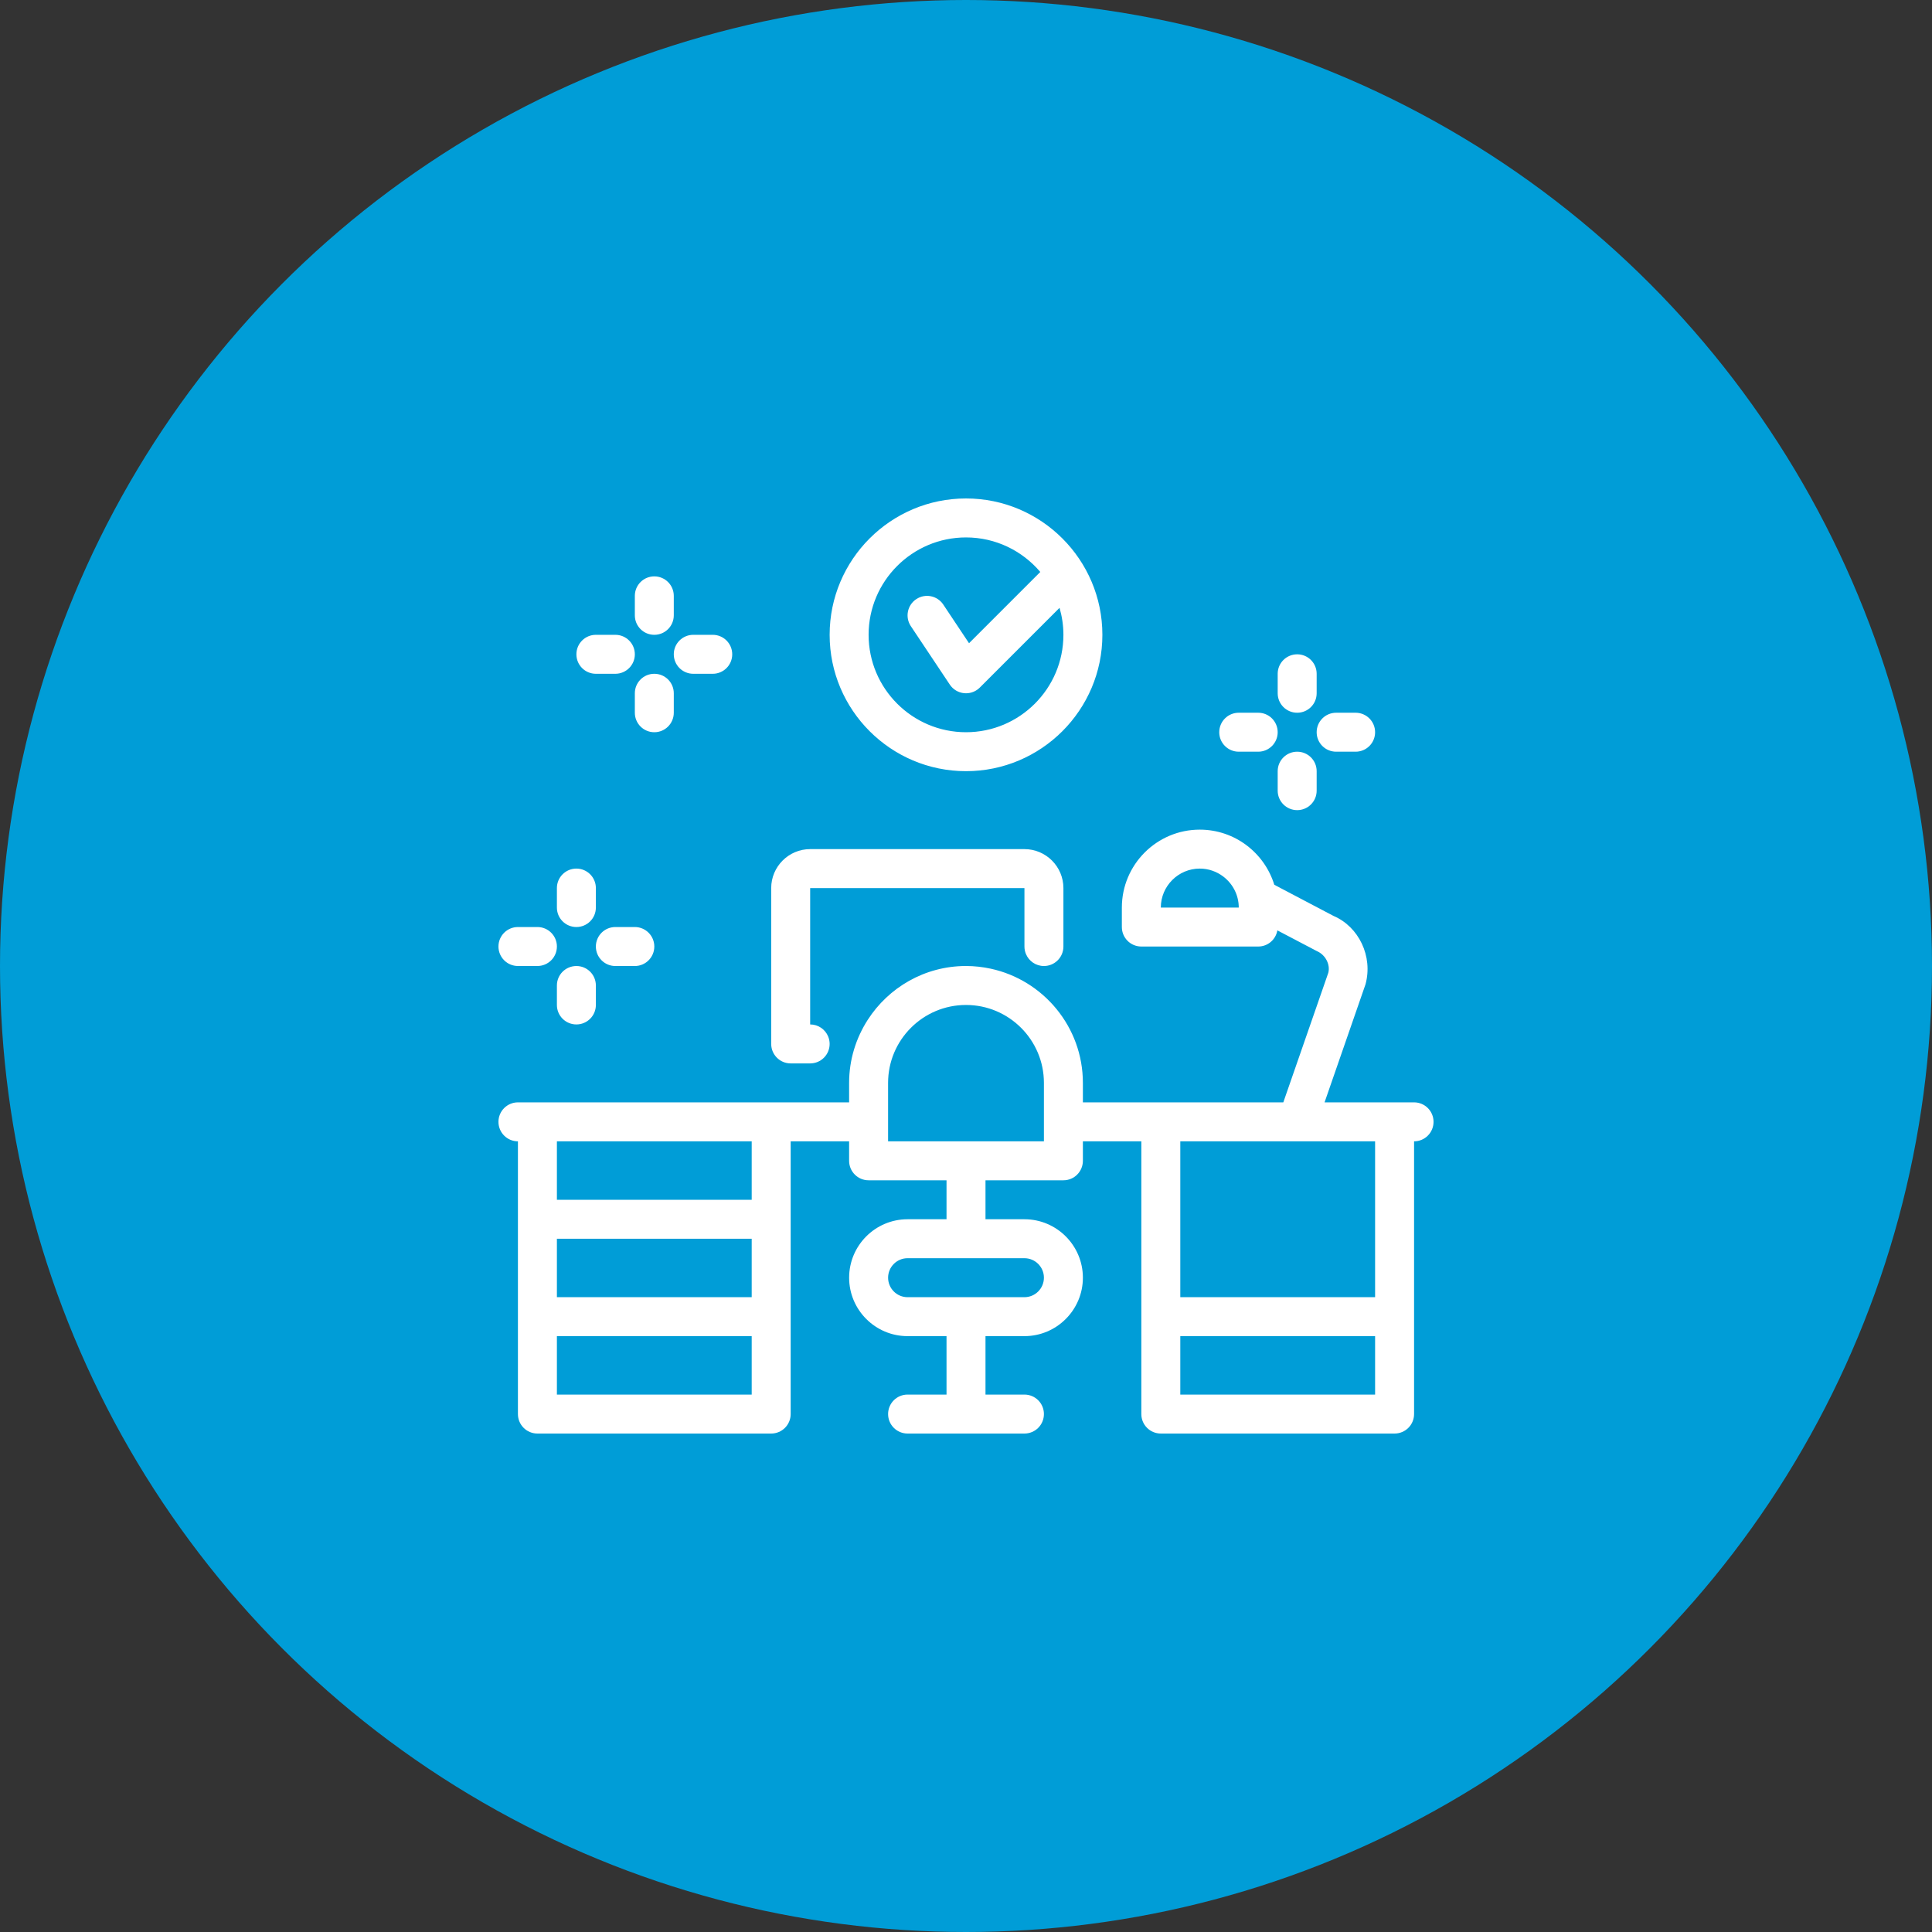 <?xml version="1.0" encoding="UTF-8"?> <svg xmlns="http://www.w3.org/2000/svg" width="100" height="100" viewBox="0 0 100 100" fill="none"><rect x="0" y="0" width="100" height="100" fill="#333333" stroke="none"/><circle cx="50" cy="50" r="50" fill="#009DD7"></circle><path d="M73.192 57.058H72.183H68.559L70.678 50.95C71.073 49.502 70.331 47.965 69.024 47.409L65.957 45.796C65.451 44.145 63.914 42.942 62.1 42.942C59.876 42.942 58.067 44.751 58.067 46.975V47.983C58.067 48.541 58.518 48.992 59.075 48.992H65.125C65.624 48.992 66.034 48.631 66.116 48.156L68.157 49.227C68.617 49.424 68.864 49.936 68.752 50.354L66.424 57.058H60.084H56.05V56.05C56.05 53.154 54.003 50.728 51.28 50.139C50.867 50.05 50.439 50 50 50C47.864 50 45.986 51.116 44.91 52.793C44.306 53.734 43.95 54.85 43.95 56.05V57.058H39.917H27.817H26.808C26.252 57.058 25.8 57.509 25.8 58.066C25.8 58.624 26.252 59.075 26.808 59.075V63.108V68.15V73.191C26.808 73.749 27.259 74.2 27.817 74.2H39.917C40.474 74.2 40.925 73.749 40.925 73.191V68.15V63.108V59.075H43.95V60.083C43.95 60.64 44.401 61.092 44.958 61.092H48.992V63.108H46.975C45.307 63.108 43.951 64.465 43.951 66.133C43.951 67.801 45.308 69.158 46.975 69.158H48.992V72.183H46.975C46.419 72.183 45.968 72.634 45.968 73.191C45.968 73.749 46.419 74.2 46.975 74.2H50H53.025C53.583 74.2 54.033 73.749 54.033 73.191C54.033 72.634 53.583 72.183 53.025 72.183H51.009V69.158H53.025C54.693 69.158 56.05 67.801 56.05 66.133C56.05 64.465 54.693 63.108 53.025 63.108H51.009V61.092H55.042C55.599 61.092 56.05 60.64 56.05 60.083V59.075H59.075V68.15V73.191C59.075 73.749 59.526 74.2 60.084 74.2H72.183C72.741 74.2 73.192 73.749 73.192 73.191V68.15V59.075C73.749 59.075 74.2 58.624 74.2 58.066C74.2 57.509 73.749 57.058 73.192 57.058ZM60.084 46.975C60.084 45.863 60.989 44.958 62.1 44.958C62.555 44.958 62.973 45.111 63.312 45.366C63.8 45.735 64.118 46.318 64.118 46.975H63.869H60.084ZM38.908 72.183H28.825V69.158H38.908V72.183ZM28.825 67.142V64.117H38.908V67.142H28.825ZM38.908 62.1H28.825V59.076H38.908V62.1ZM54.033 66.133C54.033 66.69 53.581 67.142 53.025 67.142H51.009H48.992H46.975C46.419 67.142 45.968 66.69 45.968 66.133C45.968 65.577 46.419 65.125 46.975 65.125H48.992H51.009H53.025C53.581 65.125 54.033 65.577 54.033 66.133ZM54.033 59.075H50H45.967V57.058V56.05C45.967 53.825 47.775 52.017 50 52.017C52.225 52.017 54.033 53.826 54.033 56.05V57.058V59.075ZM71.175 72.183H61.092V69.158H71.175V72.183ZM71.175 67.142H61.092V59.075H67.142H71.175V67.142ZM39.917 54.033V45.967C39.917 44.856 40.822 43.95 41.934 43.95H53.025C54.137 43.95 55.042 44.856 55.042 45.967V48.992C55.042 49.549 54.591 50.001 54.033 50.001C53.613 50.001 53.255 49.744 53.103 49.38C53.053 49.26 53.025 49.129 53.025 48.992V45.967H41.934V53.025C42.354 53.025 42.712 53.281 42.864 53.646C42.914 53.766 42.942 53.896 42.942 54.034C42.942 54.591 42.491 55.042 41.934 55.042H40.925C40.368 55.042 39.917 54.591 39.917 54.033ZM50 39.916C53.892 39.916 57.059 36.75 57.059 32.858C57.059 28.966 53.892 25.8 50 25.8C46.108 25.8 42.942 28.966 42.942 32.858C42.942 36.75 46.108 39.916 50 39.916ZM50 27.817C51.54 27.817 52.919 28.513 53.845 29.605L50.157 33.293L48.823 31.291C48.514 30.828 47.889 30.703 47.425 31.012C46.961 31.321 46.836 31.947 47.145 32.41L49.162 35.435C49.329 35.686 49.601 35.85 49.902 35.879C49.935 35.882 49.969 35.884 50.001 35.884C50.267 35.884 50.525 35.778 50.714 35.589L54.842 31.461C54.97 31.905 55.042 32.374 55.042 32.859C55.042 35.638 52.781 37.9 50.001 37.9C47.221 37.9 44.959 35.638 44.959 32.859C44.958 30.079 47.22 27.817 50 27.817ZM63.108 37.9C63.108 37.342 63.559 36.891 64.117 36.891H65.125C65.682 36.891 66.133 37.342 66.133 37.9C66.133 38.457 65.682 38.908 65.125 38.908H64.117C63.559 38.908 63.108 38.457 63.108 37.9ZM66.133 35.883V34.875C66.133 34.317 66.585 33.867 67.142 33.867C67.7 33.867 68.15 34.317 68.15 34.875V35.883C68.15 36.441 67.7 36.891 67.142 36.891C66.585 36.892 66.133 36.441 66.133 35.883ZM68.15 37.9C68.15 37.342 68.601 36.891 69.159 36.891H70.167C70.724 36.891 71.175 37.342 71.175 37.9C71.175 38.457 70.724 38.908 70.167 38.908H69.159C68.601 38.908 68.15 38.457 68.15 37.9ZM68.15 39.916V40.925C68.15 41.482 67.7 41.933 67.142 41.933C66.585 41.933 66.133 41.482 66.133 40.925V39.916C66.133 39.359 66.585 38.908 67.142 38.908C67.7 38.908 68.15 39.359 68.15 39.916ZM29.834 33.867C29.834 33.309 30.285 32.858 30.842 32.858H31.85C32.407 32.858 32.859 33.309 32.859 33.867C32.859 34.424 32.407 34.875 31.85 34.875H30.842C30.285 34.875 29.834 34.424 29.834 33.867ZM32.859 31.85V30.841C32.859 30.284 33.309 29.833 33.867 29.833C34.424 29.833 34.875 30.284 34.875 30.841V31.85C34.875 32.407 34.424 32.858 33.867 32.858C33.309 32.859 32.859 32.407 32.859 31.85ZM34.875 33.867C34.875 33.309 35.327 32.858 35.883 32.858H36.892C37.449 32.858 37.9 33.309 37.9 33.867C37.9 34.424 37.449 34.875 36.892 34.875H35.883C35.327 34.875 34.875 34.424 34.875 33.867ZM33.867 37.9C33.309 37.9 32.859 37.449 32.859 36.891V35.883C32.859 35.326 33.309 34.875 33.867 34.875C34.424 34.875 34.875 35.326 34.875 35.883V36.891C34.875 37.449 34.424 37.9 33.867 37.9ZM25.8 48.991C25.8 48.434 26.252 47.983 26.808 47.983H27.817C28.374 47.983 28.825 48.434 28.825 48.991C28.825 49.549 28.374 50 27.817 50H26.808C26.252 50 25.8 49.549 25.8 48.991ZM28.825 46.975V45.966C28.825 45.409 29.276 44.958 29.834 44.958C30.391 44.958 30.842 45.409 30.842 45.966V46.975C30.842 47.532 30.391 47.983 29.834 47.983C29.276 47.983 28.825 47.532 28.825 46.975ZM32.859 47.983C33.416 47.983 33.867 48.435 33.867 48.992C33.867 49.549 33.416 50.001 32.859 50.001H31.85C31.293 50.001 30.842 49.549 30.842 48.992C30.842 48.435 31.293 47.983 31.85 47.983H32.859ZM30.842 51.009V52.017C30.842 52.575 30.391 53.025 29.834 53.025C29.276 53.025 28.825 52.575 28.825 52.017V51.009C28.825 50.451 29.276 50.001 29.834 50.001C30.391 50 30.842 50.451 30.842 51.009Z" fill="white"></path></svg> 